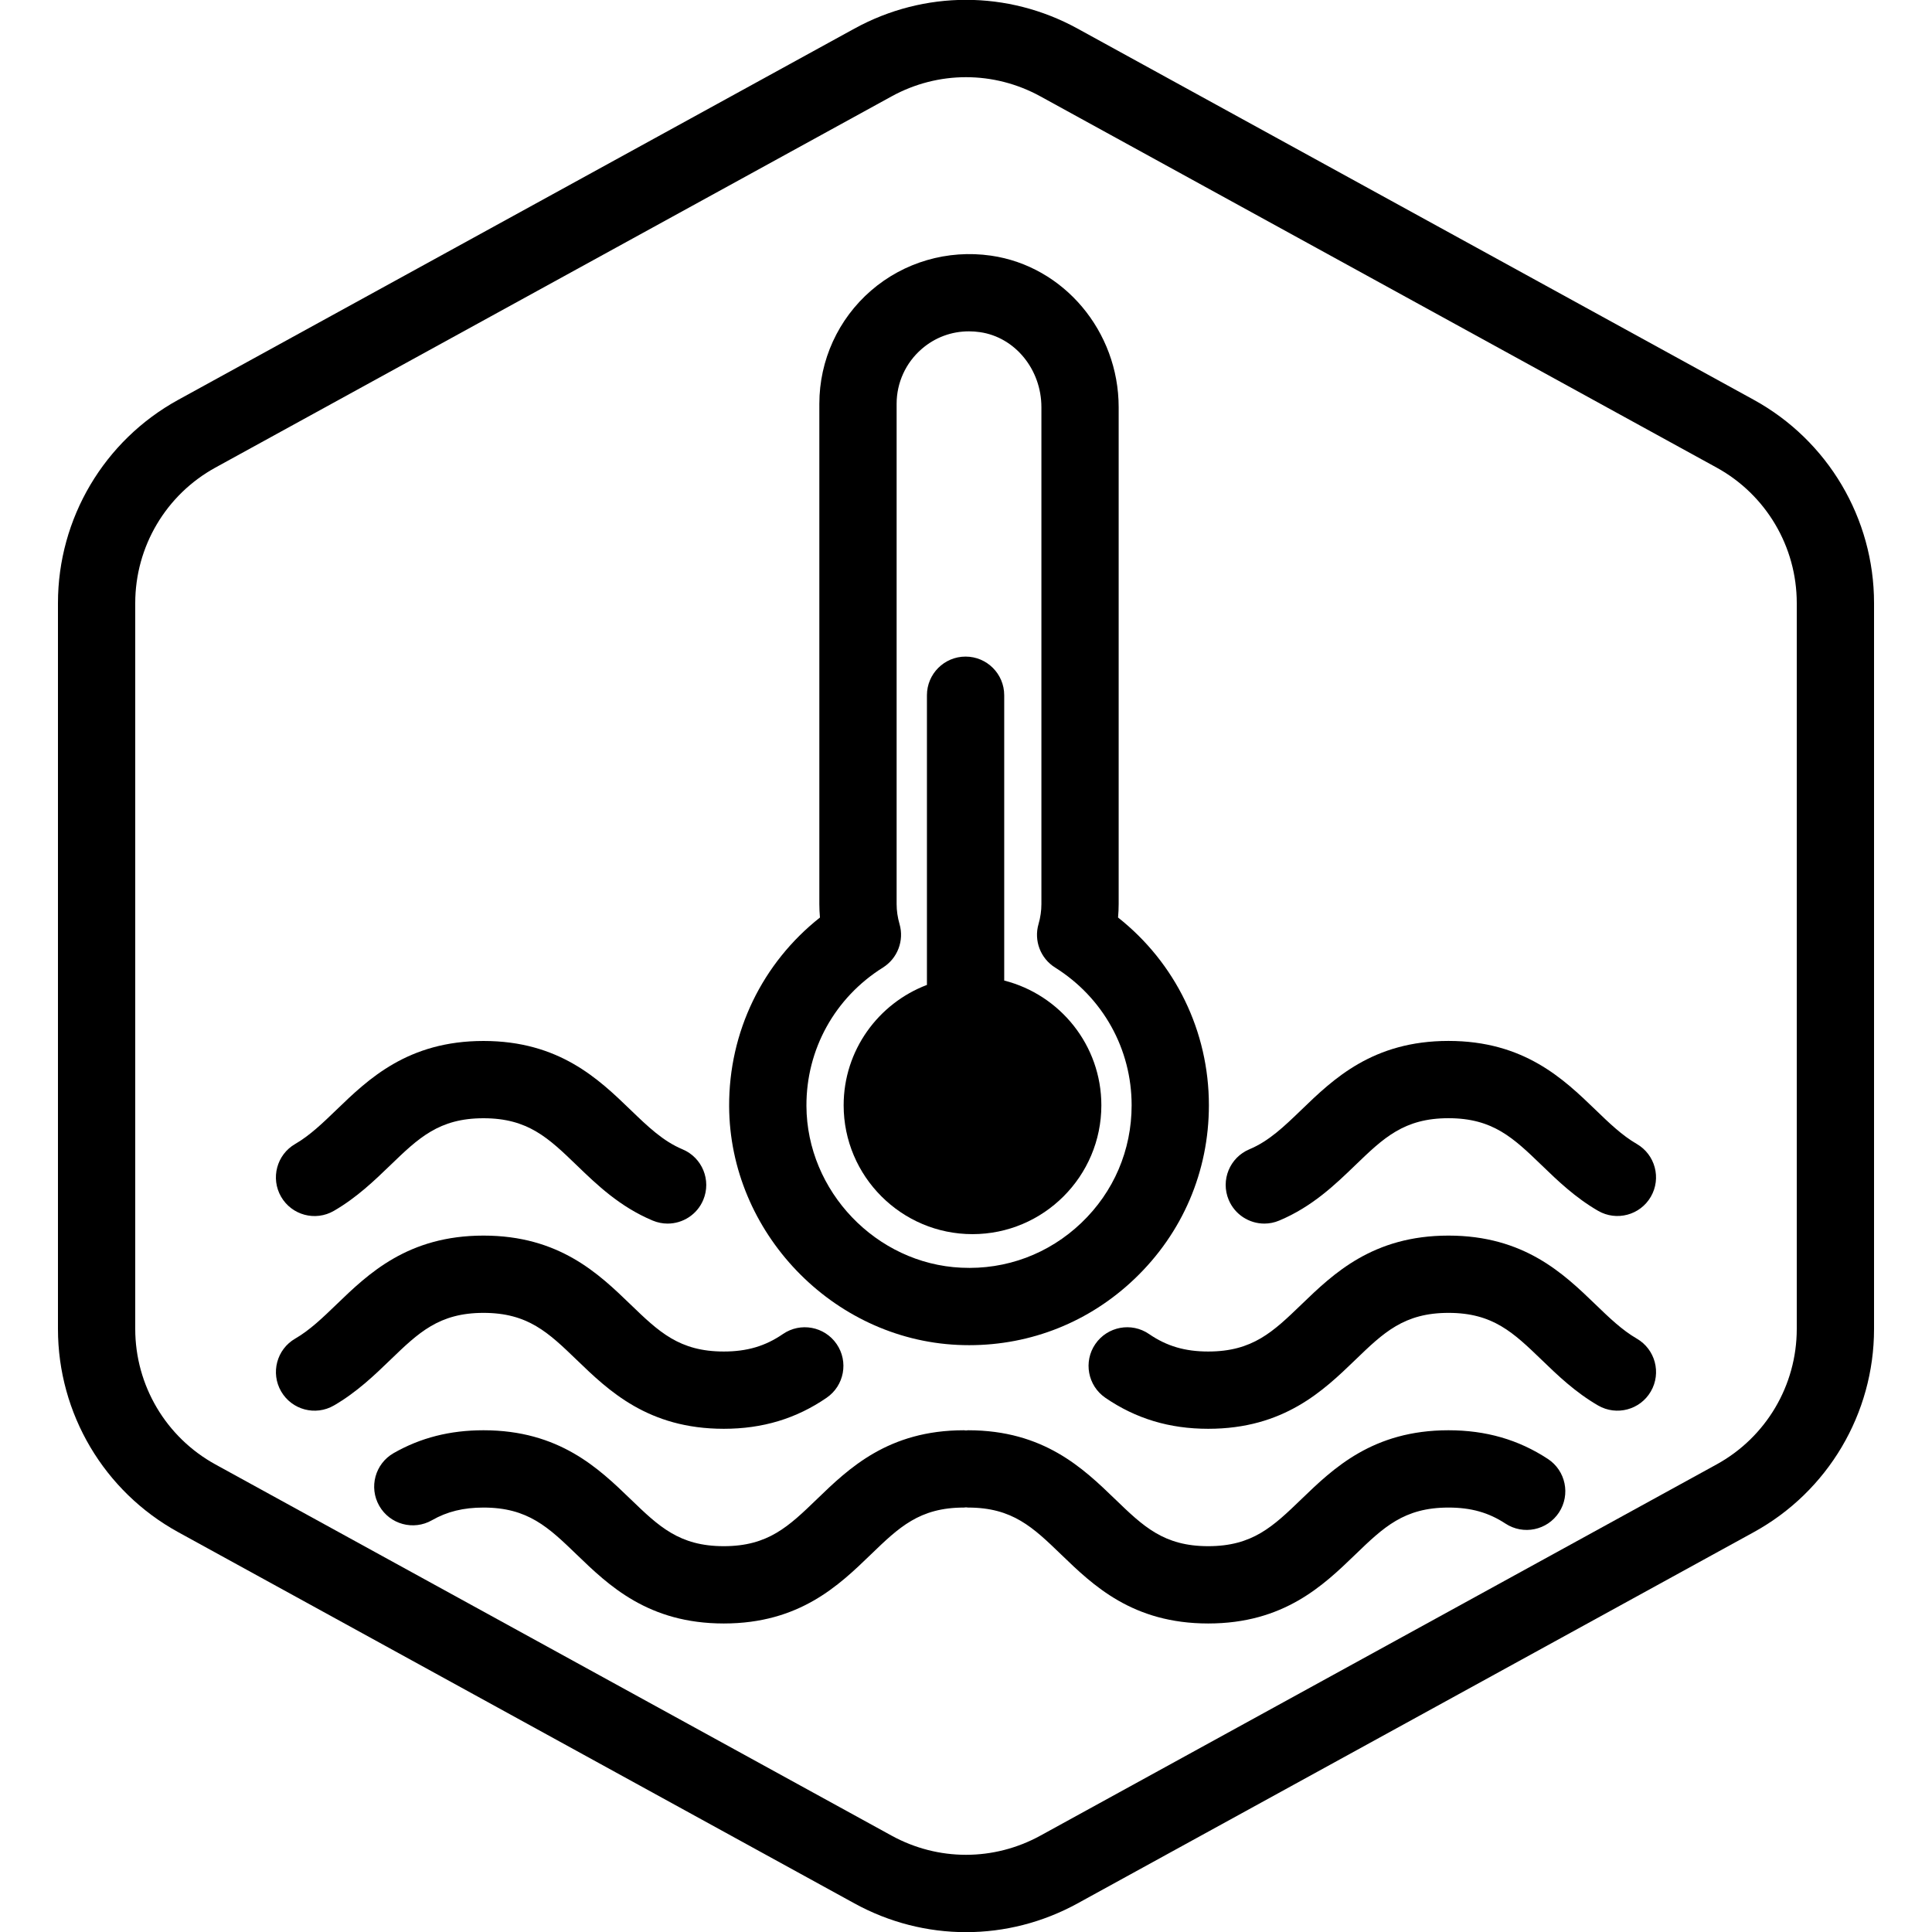 <?xml version="1.0" encoding="UTF-8"?>
<!-- Generator: Adobe Illustrator 25.4.1, SVG Export Plug-In . SVG Version: 6.00 Build 0)  -->
<svg xmlns="http://www.w3.org/2000/svg" xmlns:xlink="http://www.w3.org/1999/xlink" version="1.1" x="0px" y="0px" viewBox="0 0 100 100" xml:space="preserve">
<g id="Default_x5F_Hexagon_copy">
	<g id="Default_1_">
		<path d="M50,100.008c-1.983,0-3.967-0.496-5.775-1.489l-35-19.214C5.385,77.197,3,73.167,3,68.786V31.214    c0-4.38,2.385-8.411,6.225-10.519l35-19.215c3.617-1.984,7.934-1.984,11.549,0l35.001,19.214C94.614,22.803,97,26.834,97,31.214    v37.572c0,4.381-2.386,8.411-6.226,10.519L55.775,98.519C53.967,99.512,51.983,100.008,50,100.008z M50,3.995    c-1.322,0-2.645,0.331-3.851,0.993l-35,19.214C8.59,25.607,7,28.294,7,31.214v37.572c0,2.921,1.59,5.607,4.15,7.013l35,19.214    c2.41,1.322,5.289,1.322,7.699,0l35-19.214C91.41,74.394,93,71.707,93,68.786V31.214c0-2.92-1.59-5.607-4.15-7.013l-35-19.214    C52.645,4.326,51.322,3.995,50,3.995z"></path>
	</g>
</g>
<g id="Your_Icon">
	<path d="M50.165,69.626c-0.198,0-0.396-0.005-0.596-0.014c-6.495-0.301-11.801-5.841-11.829-12.35   c-0.017-3.852,1.718-7.413,4.701-9.771c-0.021-0.232-0.032-0.466-0.032-0.698V20.897c0-2.249,0.975-4.383,2.676-5.856   c1.7-1.472,3.961-2.131,6.208-1.809c3.768,0.541,6.609,3.914,6.609,7.844v25.716c0,0.232-0.011,0.466-0.032,0.698   c2.967,2.346,4.702,5.888,4.702,9.718c0,3.426-1.365,6.615-3.843,8.981C56.397,68.418,53.374,69.626,50.165,69.626z M50.154,17.15   c-0.905,0-1.759,0.315-2.449,0.914c-0.823,0.713-1.296,1.746-1.296,2.833v25.896c0,0.343,0.051,0.692,0.151,1.038   c0.247,0.857-0.104,1.775-0.859,2.249c-2.493,1.562-3.973,4.241-3.96,7.165c0.019,4.413,3.613,8.168,8.014,8.371   c2.327,0.113,4.535-0.716,6.213-2.318c1.681-1.604,2.605-3.767,2.605-6.089c0-2.909-1.48-5.574-3.961-7.129   c-0.757-0.474-1.107-1.393-0.858-2.251c0.099-0.343,0.149-0.691,0.149-1.036V21.077c0-1.955-1.366-3.625-3.179-3.885   C50.533,17.164,50.343,17.15,50.154,17.15z"></path>
	<path d="M51.978,50.753V35.985c0-1.104-0.896-2-2-2s-2,0.896-2,2v14.994c-2.515,0.955-4.311,3.384-4.311,6.23   c0,3.678,2.991,6.67,6.669,6.67s6.67-2.992,6.67-6.67C57.006,54.099,54.863,51.487,51.978,50.753z"></path>
	<path d="M80.117,75.514c-1.523-0.999-3.206-1.484-5.144-1.484c-3.917,0-5.963,1.975-7.607,3.561   c-1.468,1.416-2.528,2.439-4.829,2.439c-2.299,0-3.358-1.023-4.824-2.438c-1.644-1.587-3.688-3.562-7.604-3.562   c-0.037,0-0.072,0.009-0.109,0.011c-0.037-0.002-0.072-0.011-0.109-0.011c-3.915,0-5.96,1.975-7.603,3.562   c-1.466,1.415-2.526,2.438-4.825,2.438c-2.302,0-3.362-1.023-4.83-2.439c-1.644-1.586-3.69-3.561-7.606-3.561   c-1.738,0-3.26,0.387-4.652,1.183c-0.959,0.548-1.292,1.77-0.744,2.729c0.548,0.96,1.769,1.293,2.729,0.744   c0.782-0.447,1.629-0.655,2.667-0.655c2.301,0,3.361,1.023,4.829,2.439c1.644,1.586,3.69,3.561,7.607,3.561   c3.915,0,5.96-1.975,7.603-3.562c1.466-1.415,2.526-2.438,4.825-2.438c0.037,0,0.072-0.009,0.109-0.011   c0.037,0.002,0.072,0.011,0.109,0.011c2.299,0,3.358,1.023,4.824,2.438c1.644,1.587,3.688,3.562,7.604,3.562   c3.916,0,5.963-1.975,7.606-3.561c1.468-1.416,2.528-2.439,4.83-2.439c1.165,0,2.075,0.256,2.95,0.83   c0.924,0.606,2.162,0.349,2.77-0.576C81.299,77.359,81.041,76.12,80.117,75.514z"></path>
	<path d="M37.463,73.954c-3.917,0-5.963-1.975-7.607-3.561c-1.468-1.416-2.528-2.439-4.829-2.439c-2.302,0-3.362,1.023-4.83,2.439   c-0.811,0.782-1.73,1.669-2.913,2.354c-0.957,0.554-2.179,0.228-2.733-0.729c-0.553-0.956-0.227-2.18,0.729-2.732   c0.76-0.44,1.43-1.087,2.139-1.771c1.644-1.586,3.69-3.561,7.607-3.561s5.962,1.975,7.606,3.561   c1.468,1.416,2.528,2.439,4.83,2.439c1.206,0,2.149-0.279,3.061-0.904c0.911-0.626,2.155-0.394,2.781,0.517   c0.625,0.91,0.394,2.155-0.517,2.78C41.212,73.429,39.471,73.954,37.463,73.954z"></path>
	<path d="M34.556,63.333c-0.258,0-0.52-0.051-0.772-0.156c-1.707-0.716-2.887-1.854-3.929-2.859   c-1.467-1.416-2.527-2.438-4.829-2.438c-2.302,0-3.362,1.023-4.83,2.439c-0.811,0.782-1.73,1.669-2.913,2.354   c-0.957,0.554-2.179,0.228-2.733-0.729c-0.553-0.956-0.227-2.18,0.729-2.732c0.76-0.44,1.43-1.087,2.139-1.771   c1.644-1.586,3.69-3.561,7.607-3.561c3.916,0,5.962,1.974,7.606,3.561c0.903,0.87,1.683,1.623,2.697,2.048   c1.019,0.427,1.499,1.599,1.072,2.618C36.081,62.871,35.338,63.333,34.556,63.333z"></path>
	<path d="M62.537,73.954c-2.008,0-3.749-0.525-5.325-1.606c-0.91-0.625-1.143-1.87-0.518-2.781c0.625-0.91,1.87-1.144,2.781-0.518   c0.912,0.626,1.856,0.905,3.062,0.905c2.301,0,3.361-1.023,4.829-2.439c1.645-1.586,3.69-3.561,7.607-3.561   c3.916,0,5.962,1.975,7.606,3.561c0.709,0.685,1.379,1.331,2.14,1.771c0.956,0.553,1.282,1.776,0.729,2.732   c-0.552,0.956-1.776,1.282-2.732,0.729c-1.183-0.685-2.103-1.571-2.913-2.354c-1.468-1.416-2.528-2.439-4.829-2.439   c-2.302,0-3.362,1.023-4.83,2.439C68.499,71.979,66.453,73.954,62.537,73.954z"></path>
	<path d="M65.443,63.333c-0.782,0-1.524-0.462-1.846-1.228c-0.427-1.02,0.053-2.191,1.071-2.618   c1.016-0.425,1.795-1.178,2.698-2.048c1.644-1.587,3.689-3.561,7.606-3.561c3.916,0,5.962,1.975,7.606,3.561   c0.709,0.685,1.379,1.331,2.14,1.771c0.956,0.553,1.282,1.776,0.729,2.732c-0.552,0.956-1.776,1.282-2.732,0.729   c-1.183-0.685-2.103-1.571-2.913-2.354c-1.468-1.416-2.528-2.439-4.829-2.439c-2.302,0-3.362,1.023-4.829,2.438   c-1.042,1.005-2.223,2.144-3.929,2.859C65.963,63.282,65.701,63.333,65.443,63.333z"></path>
</g>
</svg>
